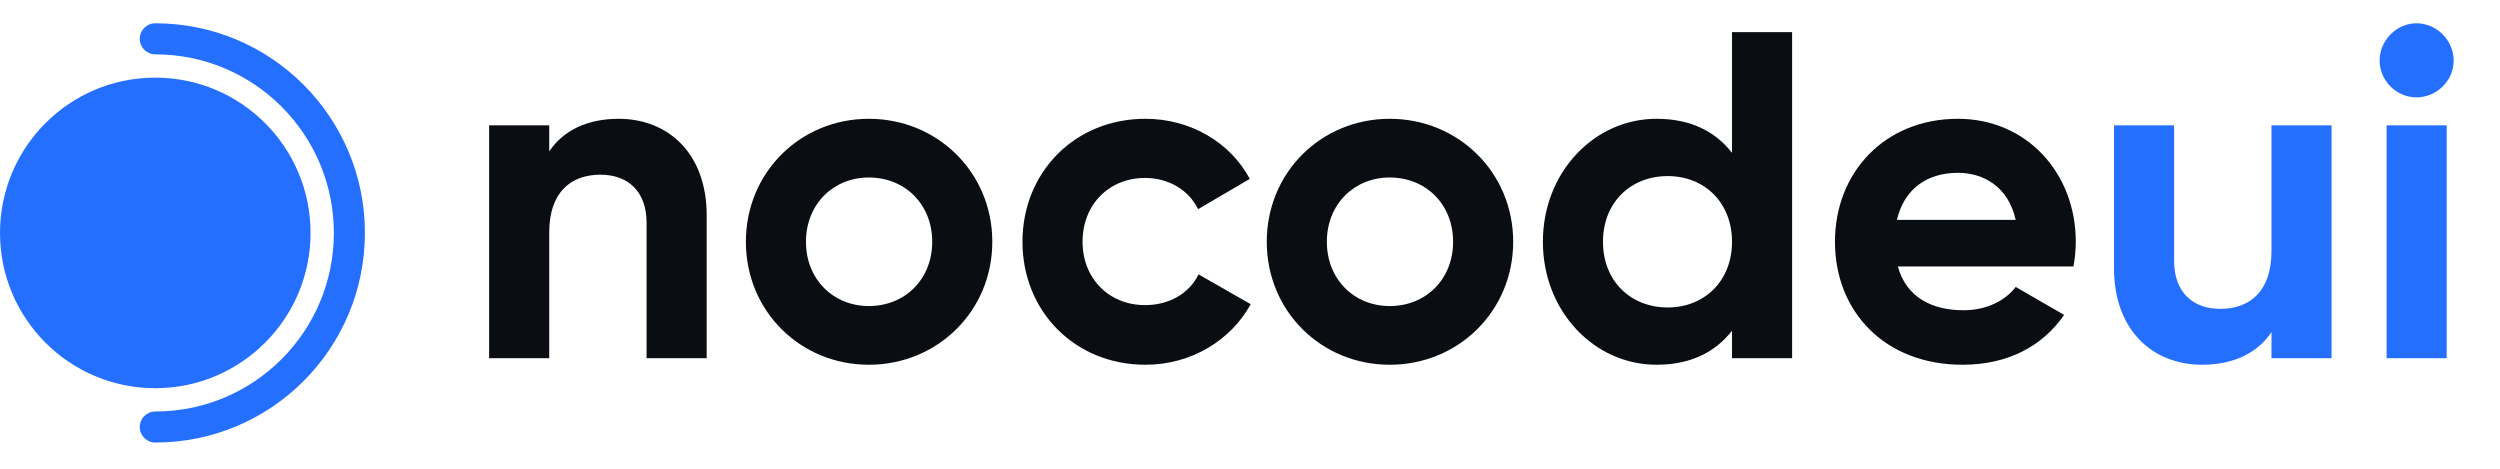 <svg width="400" height="75" viewBox="0 0 400 75" fill="none" xmlns="http://www.w3.org/2000/svg">
<path d="M386.627 15.578C383.422 15.578 380.739 12.894 380.739 9.689C380.739 6.484 383.422 3.727 386.627 3.727C389.906 3.727 392.589 6.484 392.589 9.689C392.589 12.894 389.906 15.578 386.627 15.578ZM381.857 57.317V20.05H391.471V57.317H381.857Z" fill="#256FFF"/>
<path d="M363.436 20.05H373.05V57.317H363.436V53.143C361.199 56.497 357.324 58.36 352.33 58.36C344.429 58.36 338.243 52.845 338.243 42.932V20.05H347.858V41.739C347.858 46.807 350.914 49.416 355.237 49.416C359.932 49.416 363.436 46.658 363.436 40.174V20.05Z" fill="#256FFF"/>
<path d="M303.655 42.634C304.997 47.553 309.096 49.64 314.164 49.64C317.891 49.64 320.872 48.075 322.512 45.913L330.264 50.385C326.761 55.453 321.171 58.36 314.015 58.36C301.494 58.36 293.593 49.789 293.593 38.683C293.593 27.578 301.568 19.006 313.27 19.006C324.301 19.006 332.127 27.727 332.127 38.683C332.127 40.099 331.978 41.367 331.754 42.634H303.655ZM303.506 35.18H322.512C321.32 29.814 317.295 27.652 313.27 27.652C308.127 27.652 304.624 30.41 303.506 35.18Z" fill="#0A0D12"/>
<path d="M277.123 5.143H286.738V57.317H277.123V52.919C274.439 56.348 270.489 58.36 265.048 58.36C255.061 58.36 246.862 49.789 246.862 38.683C246.862 27.578 255.061 19.006 265.048 19.006C270.489 19.006 274.439 21.019 277.123 24.447V5.143ZM266.837 49.193C272.725 49.193 277.123 44.944 277.123 38.683C277.123 32.422 272.725 28.174 266.837 28.174C260.874 28.174 256.477 32.422 256.477 38.683C256.477 44.944 260.874 49.193 266.837 49.193Z" fill="#0A0D12"/>
<path d="M222.359 58.36C211.402 58.36 202.682 49.789 202.682 38.683C202.682 27.578 211.402 19.006 222.359 19.006C233.315 19.006 242.11 27.578 242.11 38.683C242.11 49.789 233.315 58.36 222.359 58.36ZM222.359 48.969C228.098 48.969 232.495 44.721 232.495 38.683C232.495 32.646 228.098 28.398 222.359 28.398C216.694 28.398 212.297 32.646 212.297 38.683C212.297 44.721 216.694 48.969 222.359 48.969Z" fill="#0A0D12"/>
<path d="M183.272 58.36C171.943 58.36 163.595 49.789 163.595 38.683C163.595 27.578 171.943 19.006 183.272 19.006C190.576 19.006 196.912 22.882 199.968 28.621L191.694 33.466C190.204 30.41 186.999 28.472 183.197 28.472C177.458 28.472 173.21 32.721 173.21 38.683C173.21 44.571 177.458 48.82 183.197 48.82C187.073 48.82 190.278 46.956 191.769 43.901L200.117 48.671C196.912 54.484 190.576 58.36 183.272 58.36Z" fill="#0A0D12"/>
<path d="M139.017 58.36C128.061 58.36 119.34 49.789 119.34 38.683C119.34 27.578 128.061 19.006 139.017 19.006C149.974 19.006 158.769 27.578 158.769 38.683C158.769 49.789 149.974 58.36 139.017 58.36ZM139.017 48.969C144.756 48.969 149.154 44.721 149.154 38.683C149.154 32.646 144.756 28.398 139.017 28.398C133.353 28.398 128.955 32.646 128.955 38.683C128.955 44.721 133.353 48.969 139.017 48.969Z" fill="#0A0D12"/>
<path d="M98.981 19.006C106.882 19.006 113.068 24.522 113.068 34.435V57.317H103.453V35.627C103.453 30.559 100.398 27.95 96.075 27.95C91.379 27.95 87.876 30.708 87.876 37.193V57.317H78.261V20.05H87.876V24.224C90.112 20.87 93.988 19.006 98.981 19.006Z" fill="#0A0D12"/>
<path fill-rule="evenodd" clip-rule="evenodd" d="M24.845 3.727C23.473 3.727 22.36 4.839 22.36 6.211C22.36 7.583 23.473 8.696 24.845 8.696C40.624 8.696 53.416 21.488 53.416 37.267C53.416 53.047 40.624 65.838 24.845 65.838C23.473 65.838 22.36 66.951 22.36 68.323C22.36 69.695 23.473 70.807 24.845 70.807C43.369 70.807 58.385 55.791 58.385 37.267C58.385 18.743 43.369 3.727 24.845 3.727ZM24.845 62.112C38.566 62.112 49.689 50.988 49.689 37.267C49.689 23.546 38.566 12.422 24.845 12.422C11.123 12.422 0 23.546 0 37.267C0 50.988 11.123 62.112 24.845 62.112Z" fill="#256FFF"/>
</svg>
